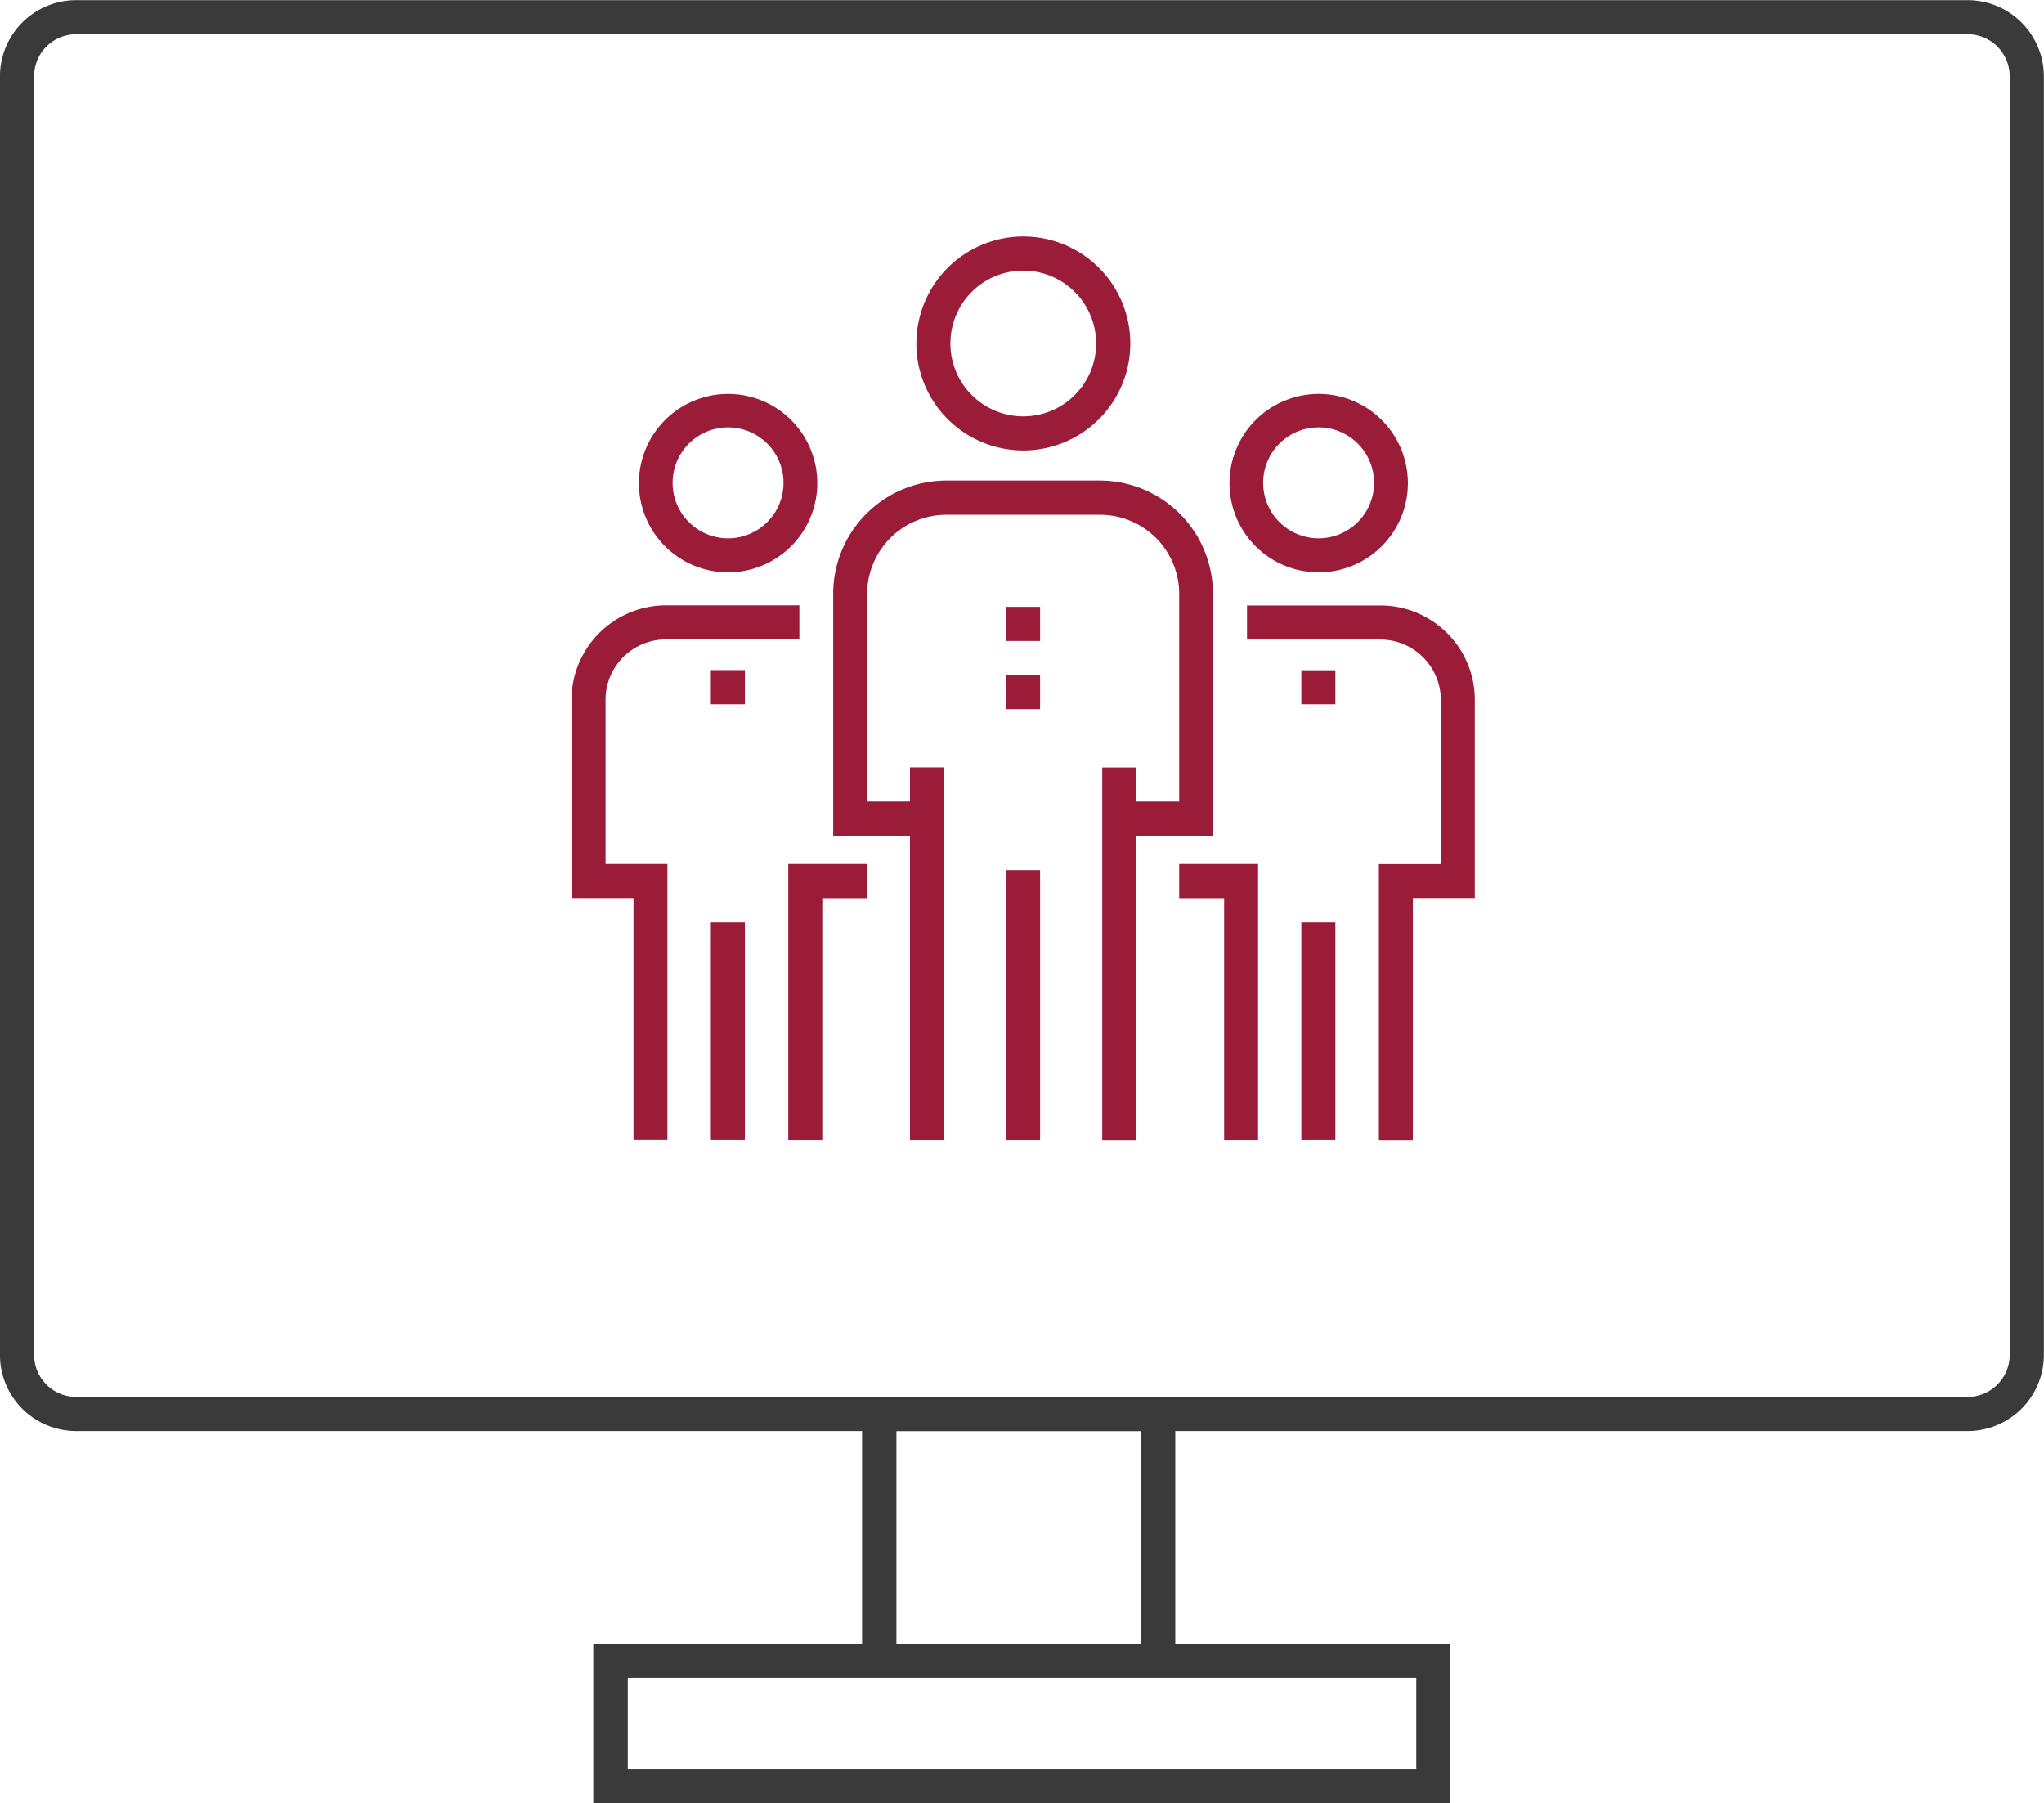 <svg xmlns="http://www.w3.org/2000/svg" width="79.843" height="70.437" viewBox="0 0 79.843 70.437">
  <defs>
    <style>
      .cls-1 {
        fill: #3a3a3a;
      }

      .cls-1, .cls-2 {
        fill-rule: evenodd;
      }

      .cls-2 {
        fill: #9b1c38;
      }
    </style>
  </defs>
  <path class="cls-1" d="M996.8,817.1H922.912a2.978,2.978,0,0,0-2.976,2.974v49.939a2.978,2.978,0,0,0,2.976,2.975h30.7v8.3h-10.5v6.251h33.474v-6.251H965.847v-8.3H996.8a2.978,2.978,0,0,0,2.976-2.975V820.07A2.978,2.978,0,0,0,996.8,817.1Zm-21.54,69.109h-30.8v-3.582h30.8v3.582Zm-10.743-4.916h-9.564v-8.3h9.564v8.3Zm33.924-11.28a1.643,1.643,0,0,1-1.641,1.641H922.912a1.644,1.644,0,0,1-1.642-1.641V820.07a1.643,1.643,0,0,1,1.642-1.64H996.8a1.642,1.642,0,0,1,1.641,1.64v49.939Z" transform="translate(-919.938 -817.094)"/>
  <path class="cls-2" d="M948.369,839.448a3.484,3.484,0,1,0-3.474-3.484A3.48,3.48,0,0,0,948.369,839.448Zm0-5.661a2.166,2.166,0,1,1-2.157,2.168v0A2.166,2.166,0,0,1,948.369,833.787Zm-0.663,19.338h1.329v8.488h-1.329v-8.488Zm-4.114-8.689a2.359,2.359,0,0,1,2.351-2.369h5.22v-1.33h-5.212a3.693,3.693,0,0,0-3.688,3.7h0v7.734h2.42v9.44h1.326V850.843h-2.417v-6.407Zm4.114-1.17h1.329V844.6h-1.329v-1.332Zm3.023,18.35h1.329v-9.441h1.755v-1.332h-3.084v10.773Zm20.711-22.168a3.484,3.484,0,1,0-3.475-3.484A3.479,3.479,0,0,0,971.44,839.448Zm0-5.661a2.166,2.166,0,1,1-2.16,2.166h0A2.163,2.163,0,0,1,971.44,833.787Zm-0.666,19.338H972.1v8.488h-1.329v-8.488Zm5.692-11.3a3.66,3.66,0,0,0-2.606-1.083h-5.211v1.33h5.211a2.366,2.366,0,0,1,2.36,2.369v6.407H973.8v10.773h1.327V852.17h2.42v-7.734A3.681,3.681,0,0,0,976.466,841.82Zm-5.692,1.446H972.1V844.6h-1.329v-1.332ZM966,852.175h1.755v9.441h1.326V850.843H966v1.332ZM959.9,834.687a4.178,4.178,0,1,0-4.166-4.177h0A4.175,4.175,0,0,0,959.9,834.687Zm0-7.023a2.846,2.846,0,1,1-2.837,2.846h0A2.841,2.841,0,0,1,959.9,827.664Zm-0.663,23.417h1.329v10.535h-1.329V851.081Zm8.082-1.341v-9.447a4.424,4.424,0,0,0-4.416-4.43h-6a4.425,4.425,0,0,0-4.419,4.43h0v9.447h3v11.876h1.329v-14.55h-1.329V848.4h-1.673v-8.1a3.094,3.094,0,0,1,3.089-3.1h6a3.093,3.093,0,0,1,3.1,3.089V848.4H964.32v-1.329h-1.326v14.55h1.326V849.74h3Zm-8.082-8.945h1.329v1.333h-1.329V840.8Zm0,2.662h1.329v1.333h-1.329v-1.333Z" transform="translate(-919.938 -817.094)"/>
</svg>
